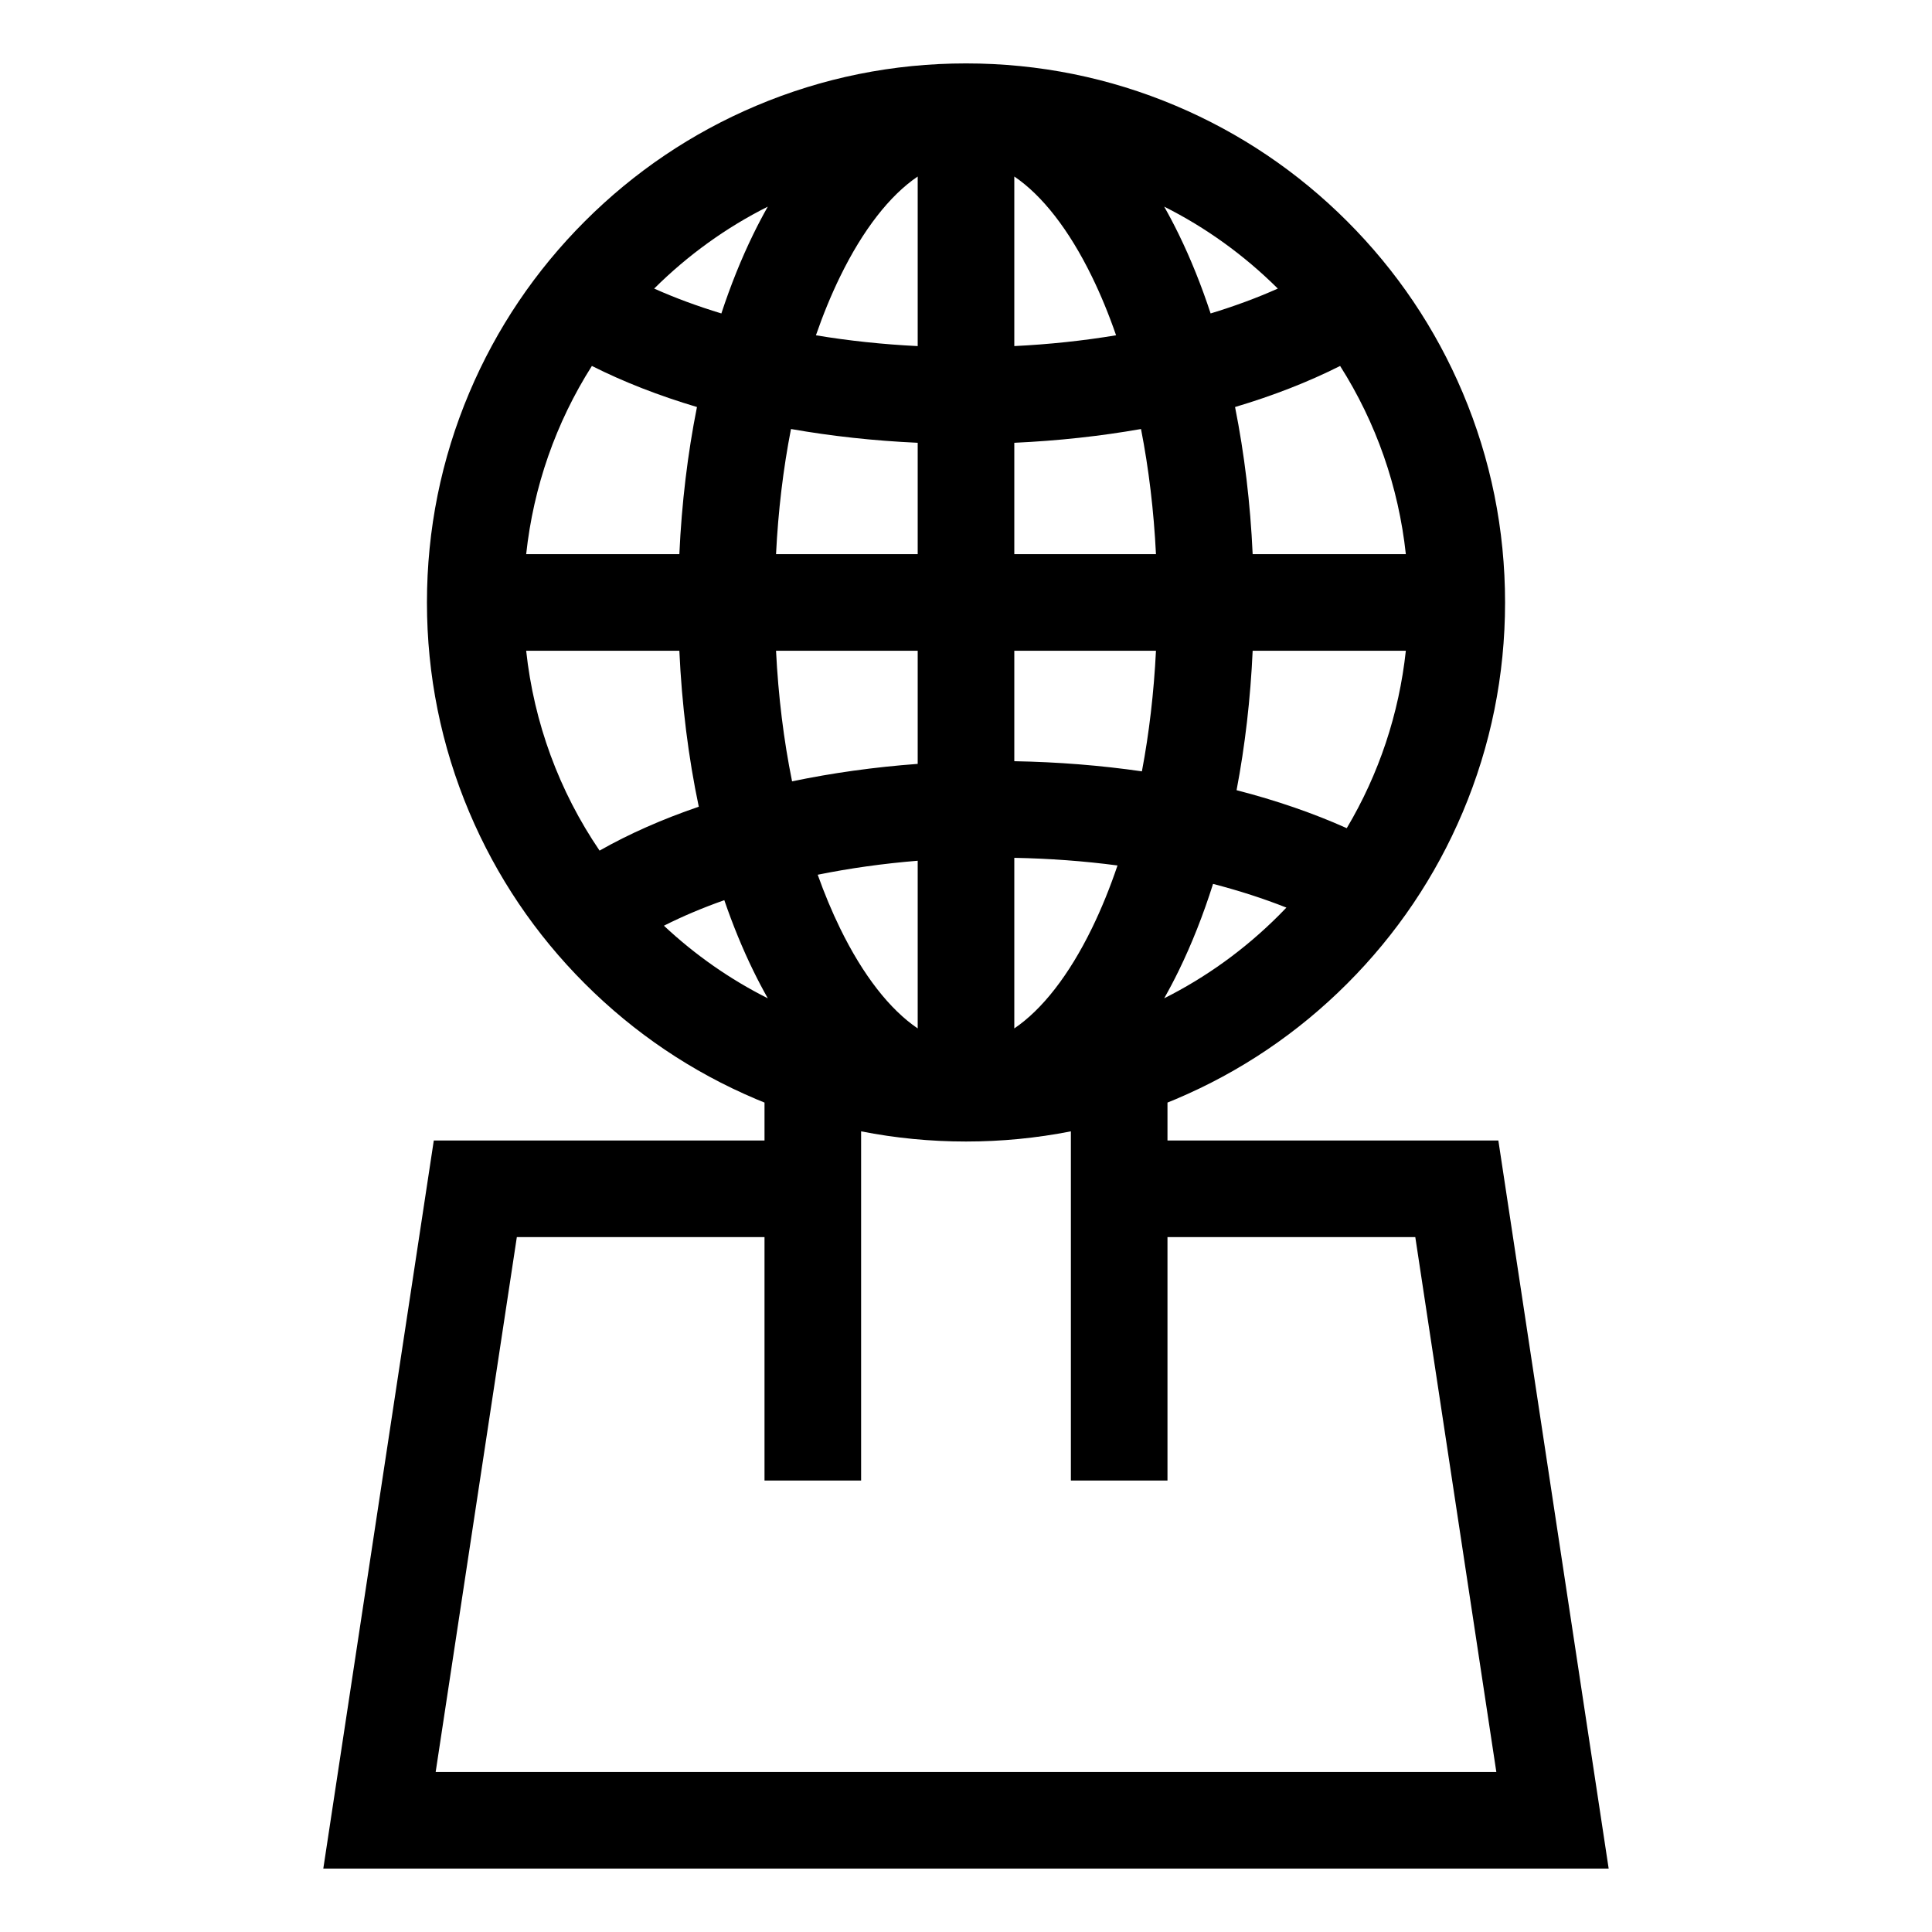 <?xml version="1.0" encoding="UTF-8"?>
<svg id="Layer_1" data-name="Layer 1" xmlns="http://www.w3.org/2000/svg" viewBox="0 0 1500 1500">
  <path d="M336.8,885.47l-85.79,565.3h997.96l-85.65-565.3h-256.89v-29.43c2.17-.87,4.33-1.76,6.49-2.67,49.84-21.08,94.6-51.25,133.02-89.68,38.42-38.42,68.6-83.18,89.68-133.02,21.83-51.62,32.91-106.44,32.91-162.92s-11.07-111.3-32.91-162.92c-21.08-49.84-51.25-94.6-89.68-133.02-38.42-38.42-83.18-68.6-133.02-89.68-51.62-21.83-106.44-32.9-162.92-32.9s-111.3,11.07-162.92,32.9c-49.84,21.08-94.6,51.25-133.02,89.68s-68.6,83.18-89.68,133.02c-21.83,51.62-32.9,106.44-32.9,162.92s11.07,111.3,32.9,162.92c21.08,49.84,51.25,94.6,89.68,133.02,38.42,38.42,83.18,68.6,133.02,89.68,2.16.91,4.32,1.8,6.49,2.67v29.43h-256.77ZM465.5,660.41c-31.42-46.2-50.94-99.19-56.98-155.16h118.93c1.91,42.03,7.02,82.78,15.08,121.09-28.08,9.59-53.97,20.99-77.03,34.07ZM541.12,316.01c-7.25,36.31-11.88,74.71-13.67,114.24h-118.93c5.65-52.36,23.07-102.11,51.02-146.13,24.66,12.43,52.08,23.11,81.58,31.89ZM1040.46,284.12c27.95,44.02,45.38,93.78,51.03,146.13h-118.93c-1.79-39.53-6.42-77.93-13.67-114.24,29.5-8.78,56.91-19.46,81.58-31.89ZM712.5,798.46c-21.57-14.59-42.44-41.2-60.26-77.73-6.36-13.03-12.15-26.94-17.38-41.59,25.03-5.06,50.96-8.69,77.64-10.86v130.17ZM787.5,798.46v-132.44c27.4.52,54.18,2.5,80.13,5.93-5.85,17.3-12.48,33.63-19.87,48.78-17.82,36.52-38.69,63.14-60.26,77.73ZM787.5,591.01v-85.76h109.99c-1.61,32.44-5.29,63.87-10.92,93.62-31.9-4.6-65.13-7.27-99.06-7.87ZM972.56,505.25h118.93c-5.29,49.06-20.93,95.83-45.88,137.74-26.11-11.7-54.85-21.58-85.54-29.49,6.58-34.53,10.8-70.89,12.49-108.25ZM897.49,430.25h-109.99v-86.47c33.86-1.54,66.86-5.15,98.38-10.69,6.02,30.79,9.94,63.43,11.61,97.16ZM787.5,268.7v-131.66c21.57,14.59,42.44,41.2,60.26,77.73,6.93,14.2,13.19,29.44,18.76,45.54-25.54,4.25-51.94,7.05-79.02,8.39ZM712.5,137.05v131.66c-27.09-1.34-53.49-4.14-79.02-8.39,5.58-16.1,11.84-31.34,18.76-45.54,17.82-36.52,38.69-63.14,60.26-77.73ZM712.5,343.78v86.47h-109.99c1.67-33.73,5.59-66.37,11.61-97.16,31.52,5.54,64.52,9.15,98.38,10.69ZM602.51,505.25h109.99v87.83c-33.74,2.49-66.47,7.06-97.54,13.56-6.49-32.02-10.7-66.11-12.45-101.39ZM903.89,775.06c3.88-6.86,7.64-14,11.28-21.44,10.14-20.78,19.04-43.36,26.64-67.36,20.19,5.23,39.3,11.41,56.95,18.4-1.92,2.02-3.87,4.02-5.85,6-26.47,26.47-56.51,48.09-89.02,64.41ZM992.09,224.05c-16.05,7.18-33.55,13.65-52.17,19.3-7.18-21.81-15.45-42.39-24.76-61.47-3.63-7.44-7.4-14.59-11.28-21.45,32.18,16.15,61.93,37.51,88.2,63.61ZM596.11,160.44c-3.88,6.86-7.64,14-11.28,21.45-9.31,19.08-17.58,39.67-24.76,61.47-18.62-5.65-36.12-12.13-52.17-19.31,26.28-26.11,56.02-47.46,88.21-63.61ZM515.46,718.72c14.32-7.24,30.04-13.89,46.89-19.83,6.64,19.32,14.14,37.64,22.49,54.74,3.63,7.44,7.4,14.59,11.28,21.45-29.14-14.63-56.28-33.53-80.65-56.35ZM750,886.27c27.6,0,54.81-2.65,81.43-7.9v271.1h75v-189h192.4l62.92,415.3H338.25l63.02-415.3h192.29v189h75v-271.1c26.63,5.25,53.83,7.9,81.43,7.9Z"/>
</svg>